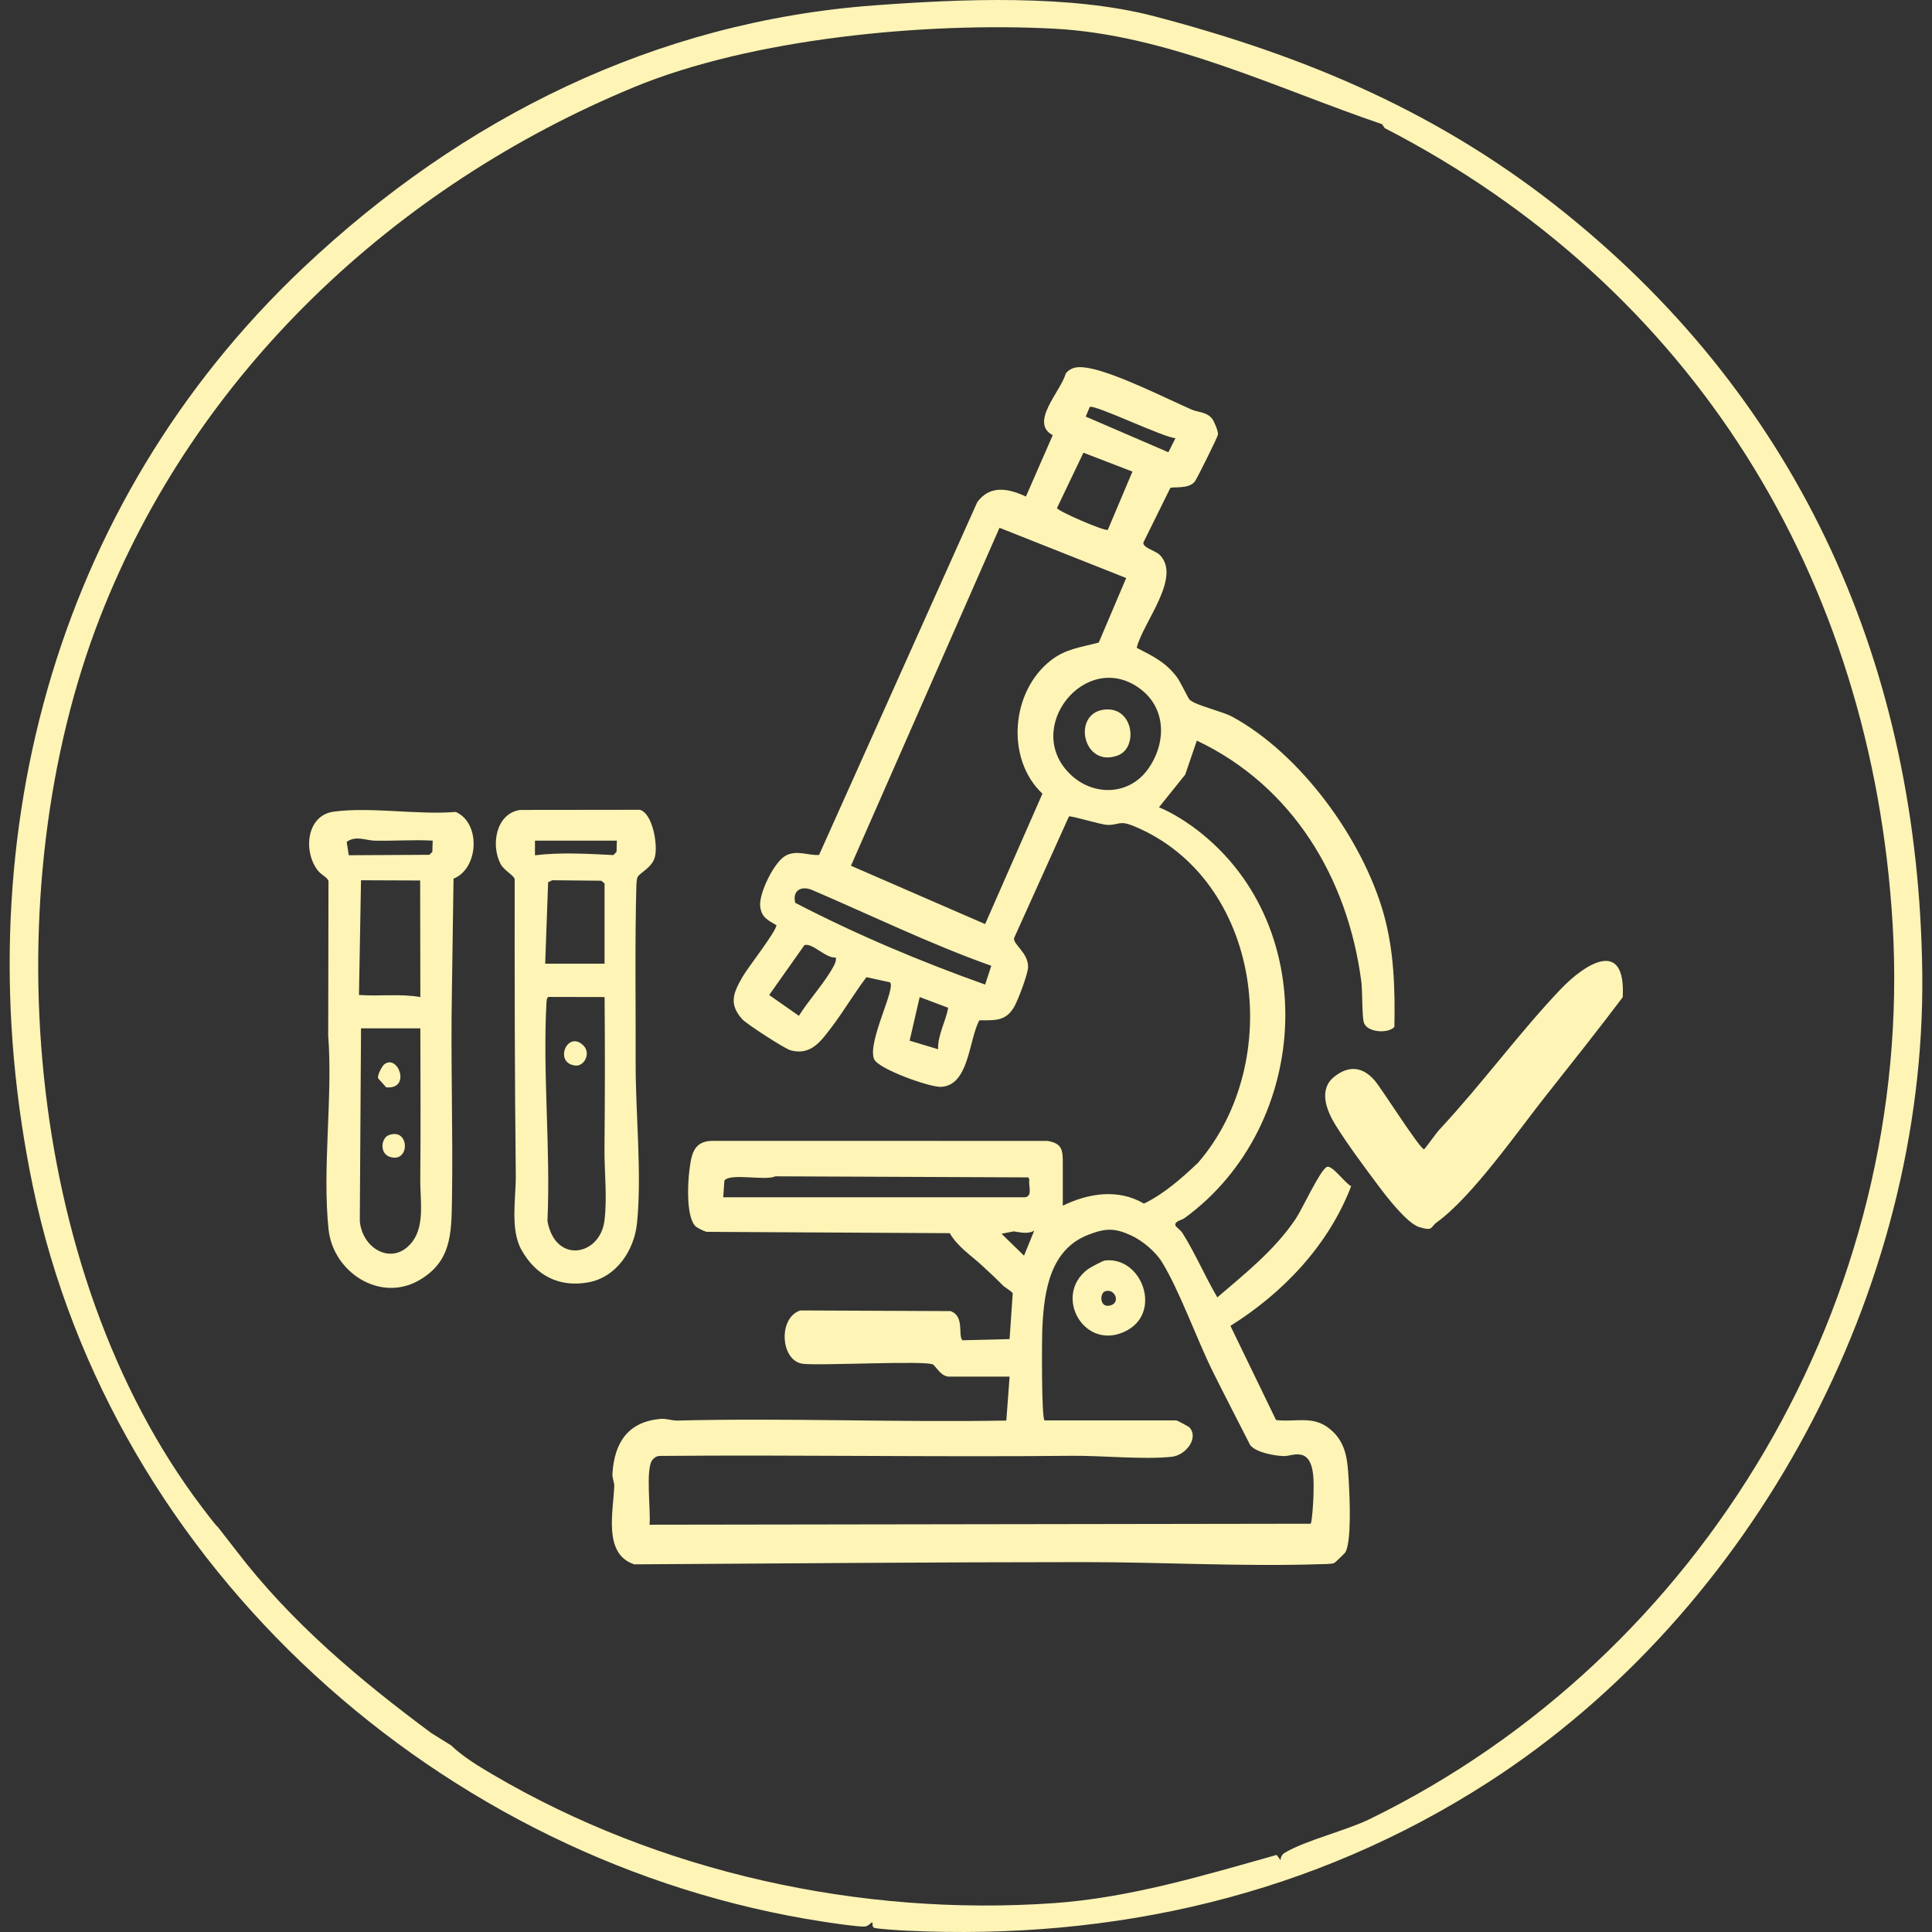 <svg xmlns="http://www.w3.org/2000/svg" fill="none" viewBox="0 0 100 100" height="100" width="100">
<rect x="0" y="0" width="100" height="100" fill="#333333" stroke="none"/>
<g clip-path="url(#clip0_906_1032)">
<path fill="#FDF4B5" d="M81.064 11.07C93.267 20.916 99.302 34.577 99.496 50.344C99.7 66.782 90.751 83.398 77.056 92.236C67.987 98.088 57.657 100.45 46.895 99.93C46.553 99.913 45.5 99.849 45.254 99.786C45.126 99.752 45.173 99.516 45.161 99.508C45.098 99.464 44.971 99.712 44.743 99.719C44.365 99.731 43.07 99.536 42.629 99.469C22.901 96.445 5.799 81.161 1.694 61.37C-1.931 43.9 2.688 26.142 15.709 13.848C23.934 6.083 33.942 1.113 45.267 0.277C49.774 -0.056 55.395 -0.299 59.757 0.845C67.714 2.934 74.644 5.887 81.066 11.07H81.064ZM23.353 90.343C23.959 90.927 24.759 91.41 25.482 91.836C34.129 96.925 44.538 99.204 54.535 98.507C58.481 98.231 62.291 97.076 66.081 96.01L66.282 96.287C66.282 96.111 66.363 95.981 66.514 95.891C67.579 95.257 69.682 94.749 70.902 94.153C88.185 85.711 99.113 67.22 97.962 47.835C96.895 29.874 87.574 14.83 71.677 6.633L71.529 6.426C66.057 4.566 60.443 1.793 54.552 1.484C47.934 1.137 38.935 1.979 32.804 4.517C20.439 9.634 10.113 19.299 5.187 31.927C-0.333 46.078 1.17 65.761 10.455 78.016C10.586 78.189 11.182 78.981 11.267 79.027L12.241 80.277C15.061 83.97 18.619 86.956 22.33 89.706L23.354 90.344L23.353 90.343Z"></path>
<g clip-path="url(#clip1_906_1032)">
<path fill="#FDF4B5" d="M55.016 62.403C56.337 61.758 57.886 61.516 59.209 62.298C60.244 61.801 61.158 60.99 62.006 60.19C66.533 54.96 65.326 45.492 58.673 42.754C57.923 42.445 57.927 42.711 57.331 42.697C56.958 42.688 55.407 42.195 55.328 42.262L52.487 48.558C52.44 48.89 53.211 49.303 53.215 50.043C53.217 50.392 52.687 51.785 52.493 52.116C52.044 52.887 51.472 52.802 50.687 52.812C50.136 53.862 50.16 56.178 48.709 56.256C48.134 56.286 45.463 55.335 45.244 54.822C44.873 53.946 46.416 51.087 46.057 50.843L44.848 50.579C44.219 51.401 43.661 52.356 43.041 53.17C42.485 53.901 41.968 54.644 40.925 54.366C40.625 54.286 38.651 53.009 38.423 52.759C37.688 51.95 37.975 51.361 38.447 50.539C38.717 50.069 40.178 48.211 40.188 47.888C39.742 47.63 39.407 47.482 39.346 46.902C39.276 46.245 40.071 44.6 40.675 44.284C41.247 43.983 41.809 44.284 42.394 44.253L50.583 25.991C51.25 25.076 52.224 25.29 53.101 25.701L54.49 22.524C53.261 21.879 54.917 20.245 55.165 19.327C55.489 18.934 55.943 18.974 56.394 19.059C57.789 19.325 60.297 20.592 61.684 21.202C61.996 21.339 62.462 21.313 62.746 21.68C62.84 21.801 63.067 22.332 63.043 22.492C63.023 22.627 61.944 24.806 61.834 24.938C61.5 25.339 60.653 25.171 60.573 25.263L59.185 28.072C59.121 28.347 59.813 28.499 60.037 28.729C61.171 29.898 59.143 32.239 58.837 33.53C59.678 33.968 60.331 34.265 60.923 35.057C61.105 35.301 61.506 36.16 61.58 36.223C61.932 36.528 63.258 36.811 63.789 37.102C67.307 39.017 70.508 43.396 71.609 47.267C72.157 49.194 72.21 51.159 72.174 53.157C71.814 53.523 70.761 53.427 70.598 52.94C70.489 52.613 70.526 51.301 70.462 50.811C69.758 45.402 66.866 40.666 61.948 38.334L61.347 40.093L59.989 41.785C60.524 42.002 61.178 42.391 61.655 42.732C68.475 47.612 67.93 58.236 61.311 63.049C61.156 63.163 60.787 63.204 60.838 63.428C60.851 63.488 61.124 63.689 61.201 63.815C61.877 64.895 62.366 66.052 63.008 67.152C64.459 65.909 65.982 64.7 67.066 63.086C67.418 62.561 68.31 60.59 68.674 60.401C68.935 60.266 69.634 61.262 69.936 61.397C68.766 64.453 66.408 66.925 63.687 68.627L66.048 73.501C67.072 73.623 67.956 73.246 68.83 73.959C69.731 74.693 69.753 75.671 69.815 76.746C69.86 77.511 69.963 79.792 69.632 80.356C69.612 80.389 69.103 80.879 69.07 80.896C68.933 80.966 68.496 80.956 68.307 80.962C64.338 81.095 60.142 80.854 56.125 80.855C48.351 80.856 40.609 80.925 32.829 80.97C31.214 80.44 31.741 78.266 31.794 76.923C31.801 76.734 31.685 76.515 31.7 76.275C31.801 74.649 32.521 73.583 34.202 73.44C34.487 73.417 34.78 73.534 35.047 73.528C40.705 73.385 46.417 73.628 52.087 73.528L52.257 71.254H49.133C48.727 71.254 48.495 70.802 48.306 70.635C48.043 70.4 42.353 70.704 41.534 70.587C40.386 70.413 40.27 68.193 41.428 67.828L49.195 67.862C49.946 68.121 49.568 69.121 49.816 69.372L52.256 69.311L52.419 66.936C52.264 66.76 52.046 66.674 51.882 66.507C51.523 66.142 51.157 65.806 50.817 65.492C50.248 64.965 49.561 64.531 49.162 63.829L36.573 63.76C36.437 63.729 36.066 63.548 35.977 63.449C35.526 62.944 35.593 61.326 35.676 60.642C35.773 59.834 35.858 59.075 36.84 59.05L54.218 59.053C55.035 59.187 55.01 59.599 55.01 60.298V62.403H55.016ZM60.842 22.679C60.234 22.654 56.626 20.903 56.404 21.067L56.197 21.563L60.475 23.409L60.842 22.679ZM58.614 24.409L56.078 23.432L54.71 26.296C54.722 26.447 57.208 27.523 57.341 27.424L58.614 24.41V24.409ZM58.292 29.919L51.734 27.319L44.045 44.811L50.99 47.83L53.956 41.081C52.046 39.282 52.324 35.797 54.389 34.183C55.161 33.579 55.96 33.502 56.871 33.258L58.291 29.919H58.292ZM59.425 39.802C60.38 38.456 60.379 36.648 58.988 35.633C56.188 33.587 52.881 37.729 55.438 40.115C56.625 41.222 58.453 41.169 59.425 39.803V39.802ZM51.309 49.99C48.139 48.862 45.088 47.373 41.99 46.047C41.437 45.844 41.007 46.115 41.163 46.73C44.327 48.374 47.636 49.766 50.99 50.961L51.309 49.991V49.99ZM43.26 49.558C42.754 49.626 42.052 48.782 41.636 48.921L39.813 51.502L41.351 52.578C41.862 51.757 42.688 50.868 43.138 50.026C43.22 49.872 43.287 49.742 43.26 49.558ZM49.077 52.162L47.603 51.608L47.082 53.865L48.555 54.308C48.535 53.554 48.948 52.888 49.077 52.163V52.162ZM37.434 61.971H53.059C53.471 61.906 53.212 61.352 53.281 61.051L53.226 60.942L40.132 60.886C39.629 61.134 37.801 60.701 37.495 61.104L37.434 61.971ZM54.063 73.521H60.895C60.932 73.521 61.53 73.844 61.556 73.872C62.072 74.415 61.392 75.323 60.646 75.403C59.179 75.559 57.056 75.337 55.491 75.352C48.403 75.424 41.221 75.295 34.1 75.359C33.963 75.379 33.856 75.459 33.77 75.563C33.398 76.014 33.696 78.237 33.62 78.919L67.835 78.868C67.912 78.814 67.982 77.636 67.984 77.46C67.99 76.814 68.106 75.414 67.309 75.291C66.945 75.234 66.725 75.381 66.403 75.365C65.928 75.341 65.037 75.185 64.715 74.808C64.067 73.528 63.4 72.255 62.763 70.968C61.944 69.314 61.053 66.805 60.144 65.326C59.805 64.774 59.117 64.205 58.536 63.941C57.684 63.553 57.226 63.566 56.336 63.909C54.361 64.667 54.042 66.804 53.953 68.712C53.926 69.281 53.901 73.345 54.063 73.52V73.521ZM53.532 63.698C53.188 63.895 52.83 63.784 52.467 63.736L51.84 63.859L53.003 64.993L53.532 63.698Z"></path>
<path fill="#FDF4B5" d="M33.014 45.376C32.953 45.471 32.944 45.704 32.939 45.831C32.856 48.815 32.911 52.01 32.901 55.008C32.893 57.598 33.231 60.768 32.972 63.306C32.828 64.725 31.901 66.103 30.471 66.371C28.955 66.655 27.735 66.031 26.986 64.685C26.395 63.623 26.71 62.007 26.697 60.819C26.638 55.699 26.636 50.629 26.639 45.506C26.618 45.325 26.083 45.048 25.914 44.728C25.389 43.732 25.677 42.099 26.923 41.922L33.123 41.915C33.798 42.116 34.065 43.787 33.891 44.381C33.736 44.907 33.162 45.149 33.014 45.377V45.376ZM31.927 43.512H27.69V44.269C29.013 44.107 30.409 44.191 31.751 44.258L31.912 44.09L31.928 43.513L31.927 43.512ZM31.291 49.881V45.725L31.12 45.586L28.591 45.561L28.371 45.664L28.219 49.881H31.29H31.291ZM31.292 51.607L28.391 51.601C28.294 51.63 28.29 51.826 28.284 51.916C28.084 55.566 28.506 59.519 28.336 63.203C28.747 65.448 31.046 64.997 31.283 63.203C31.441 62.008 31.277 60.637 31.288 59.44C31.31 56.828 31.319 54.226 31.293 51.608L31.292 51.607Z"></path>
<path fill="#FDF4B5" d="M23.475 45.476L23.39 51.35C23.323 54.931 23.453 58.544 23.394 62.133C23.365 63.874 23.355 65.312 21.687 66.27C19.672 67.429 17.241 65.854 17.006 63.631C16.672 60.481 17.231 56.808 16.988 53.602L17.002 45.615C16.98 45.433 16.642 45.292 16.466 45.076C15.693 44.123 15.831 42.211 17.267 42.012C19.16 41.75 21.637 42.189 23.591 42.025C24.903 42.607 24.778 44.96 23.476 45.479L23.475 45.476ZM22.395 43.511C21.392 43.455 20.384 43.535 19.384 43.512C18.933 43.501 18.418 43.231 17.945 43.577L18.053 44.267L22.224 44.244L22.379 44.089L22.395 43.511ZM21.747 45.574L18.686 45.562L18.581 51.499C19.638 51.575 20.734 51.426 21.757 51.608L21.747 45.575V45.574ZM21.758 53.227H18.687L18.623 63.195C18.752 64.701 20.407 65.569 21.375 64.226C21.992 63.37 21.742 62.06 21.753 61.059C21.779 58.45 21.762 55.829 21.757 53.228L21.758 53.227Z"></path>
<path fill="#FDF4B5" d="M80.075 56.636C78.555 58.556 76.224 61.919 74.373 63.264C74.015 63.524 74.201 63.736 73.465 63.517C72.835 63.329 71.751 61.921 71.329 61.353C70.626 60.408 69.757 59.251 69.123 58.227C68.661 57.483 68.226 56.392 69.067 55.726C69.825 55.126 70.546 55.215 71.161 55.936C71.535 56.374 73.496 59.486 73.712 59.487C73.997 59.161 74.269 58.718 74.559 58.409C76.711 56.093 78.64 53.453 80.751 51.23C82.035 49.876 84.159 48.522 83.992 51.617C82.713 53.311 81.391 54.975 80.076 56.638L80.075 56.636Z"></path>
<path fill="#FDF4B5" d="M57.201 65.242C59.094 65.034 60.152 67.884 58.336 68.862C56.172 70.028 54.46 67.092 56.295 65.703C56.425 65.605 57.075 65.256 57.201 65.242ZM57.201 66.836C56.908 66.933 56.904 67.734 57.485 67.566C58.014 67.413 57.703 66.669 57.201 66.836Z"></path>
<path fill="#FDF4B5" d="M57.11 36.735C58.667 36.505 58.953 38.705 57.845 39.108C56.06 39.755 55.481 36.975 57.11 36.735Z"></path>
<path fill="#FDF4B5" d="M30.203 54.12C30.594 54.513 30.246 55.202 29.783 55.153C28.64 55.033 29.368 53.283 30.203 54.12Z"></path>
<path fill="#FDF4B5" d="M19.884 55.095C20.602 54.524 21.301 56.405 19.988 56.279L19.577 55.821C19.51 55.661 19.778 55.18 19.884 55.096V55.095Z"></path>
<path fill="#FDF4B5" d="M20.136 58.75C21.225 58.359 21.227 60.245 20.164 59.873C19.639 59.69 19.72 58.899 20.136 58.75Z"></path>
</g>
</g>
<defs>
<clipPath id="clip0_906_1032">
<rect transform="translate(0.5)" fill="white" height="100" width="99"></rect>
</clipPath>
<clipPath id="clip1_906_1032">
<rect transform="translate(16 19)" fill="white" height="62" width="68"></rect>
</clipPath>
</defs>
</svg>
